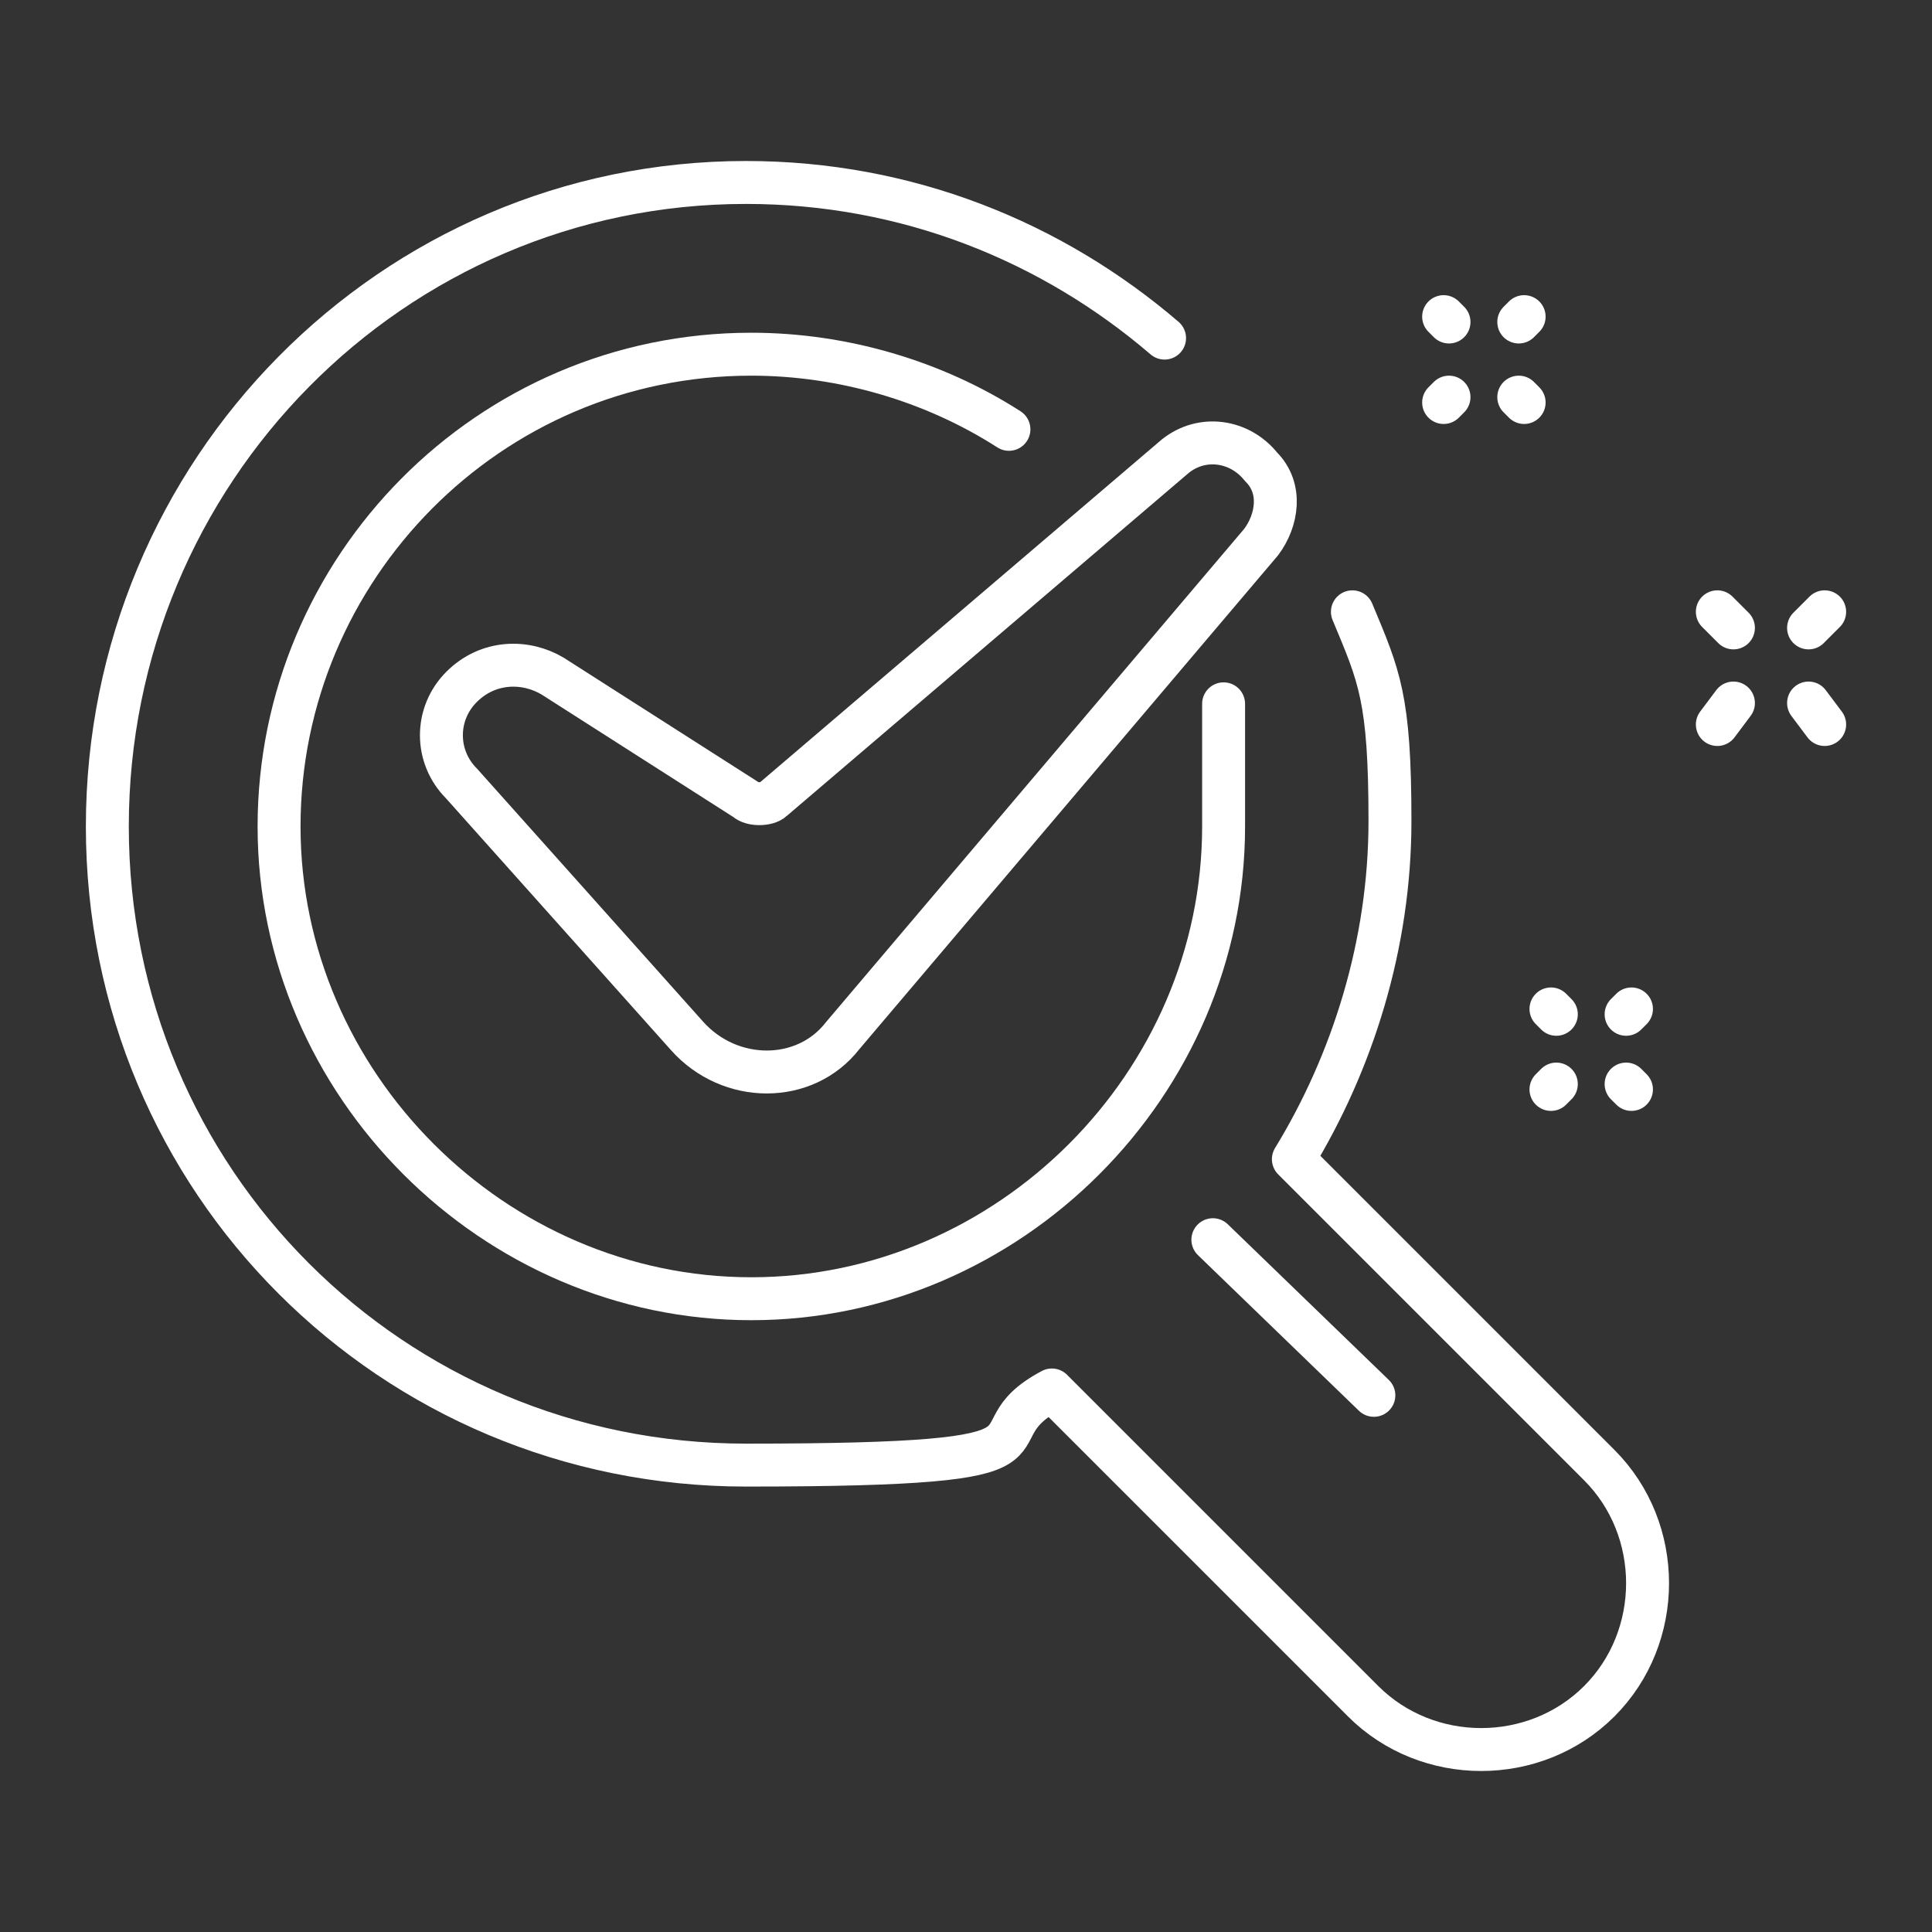 <?xml version="1.0" encoding="UTF-8"?>
<svg id="Layer_1" xmlns="http://www.w3.org/2000/svg" version="1.1" viewBox="0 0 36 36">
  <rect x="0" y="0" width="36" height="36" fill="#333333" stroke="none"/>
  <!-- Generator: Adobe Illustrator 29.1.0, SVG Export Plug-In . SVG Version: 2.1.0 Build 142)  -->
  <defs>
    <style>
      .st0 {
        fill: none;
        stroke: #fff;
        stroke-linecap: round;
        stroke-linejoin: round;
        stroke-width: .8px;
      }
    </style>
  </defs>
  <path class="st0" d="M21.7,6.3c-2.1-1.8-4.8-2.9-7.8-2.9C7.3,3.4,2,8.8,2,15.4s5.3,11.9,11.9,11.9,4-.5,5.7-1.4l5.8,5.8c1.2,1.2,3.2,1.2,4.4,0h0c1.2-1.2,1.2-3.2,0-4.4l-5.7-5.7c1.1-1.8,1.8-4,1.8-6.3s-.2-2.7-.7-3.9"/>
  <line class="st0" x1="25.6" y1="26" x2="22.6" y2="23.1"/>
  <line class="st0" x1="32" y1="13.5" x2="32.3" y2="13.1"/>
  <line class="st0" x1="33.7" y1="11.7" x2="34" y2="11.4"/>
  <line class="st0" x1="34" y1="13.5" x2="33.7" y2="13.1"/>
  <line class="st0" x1="32.3" y1="11.7" x2="32" y2="11.4"/>
  <line class="st0" x1="29" y1="18.9" x2="28.9" y2="18.8"/>
  <line class="st0" x1="30.4" y1="20.3" x2="30.3" y2="20.2"/>
  <line class="st0" x1="29" y1="20.2" x2="28.9" y2="20.3"/>
  <line class="st0" x1="30.4" y1="18.8" x2="30.3" y2="18.9"/>
  <line class="st0" x1="27" y1="6" x2="26.9" y2="5.9"/>
  <line class="st0" x1="28.4" y1="7.5" x2="28.3" y2="7.4"/>
  <line class="st0" x1="27" y1="7.4" x2="26.9" y2="7.5"/>
  <line class="st0" x1="28.4" y1="5.9" x2="28.3" y2="6"/>
  <path class="st0" d="M15.7,19.3l7.8-9.2c.3-.4.4-1,0-1.4h0c-.4-.5-1.1-.6-1.6-.2l-7.5,6.4c-.1.1-.4.1-.5,0l-3.6-2.3c-.5-.3-1.2-.3-1.7.2h0c-.5.5-.5,1.3,0,1.8l4.2,4.7c.8.9,2.2.9,2.9,0Z"/>
  <path class="st0" d="M18.8,8c-1.4-.9-3.1-1.4-4.8-1.4-4.9,0-8.8,4-8.8,8.8s4,8.8,8.8,8.8,8.8-4,8.8-8.8,0-.5,0-.8"/>
</svg>